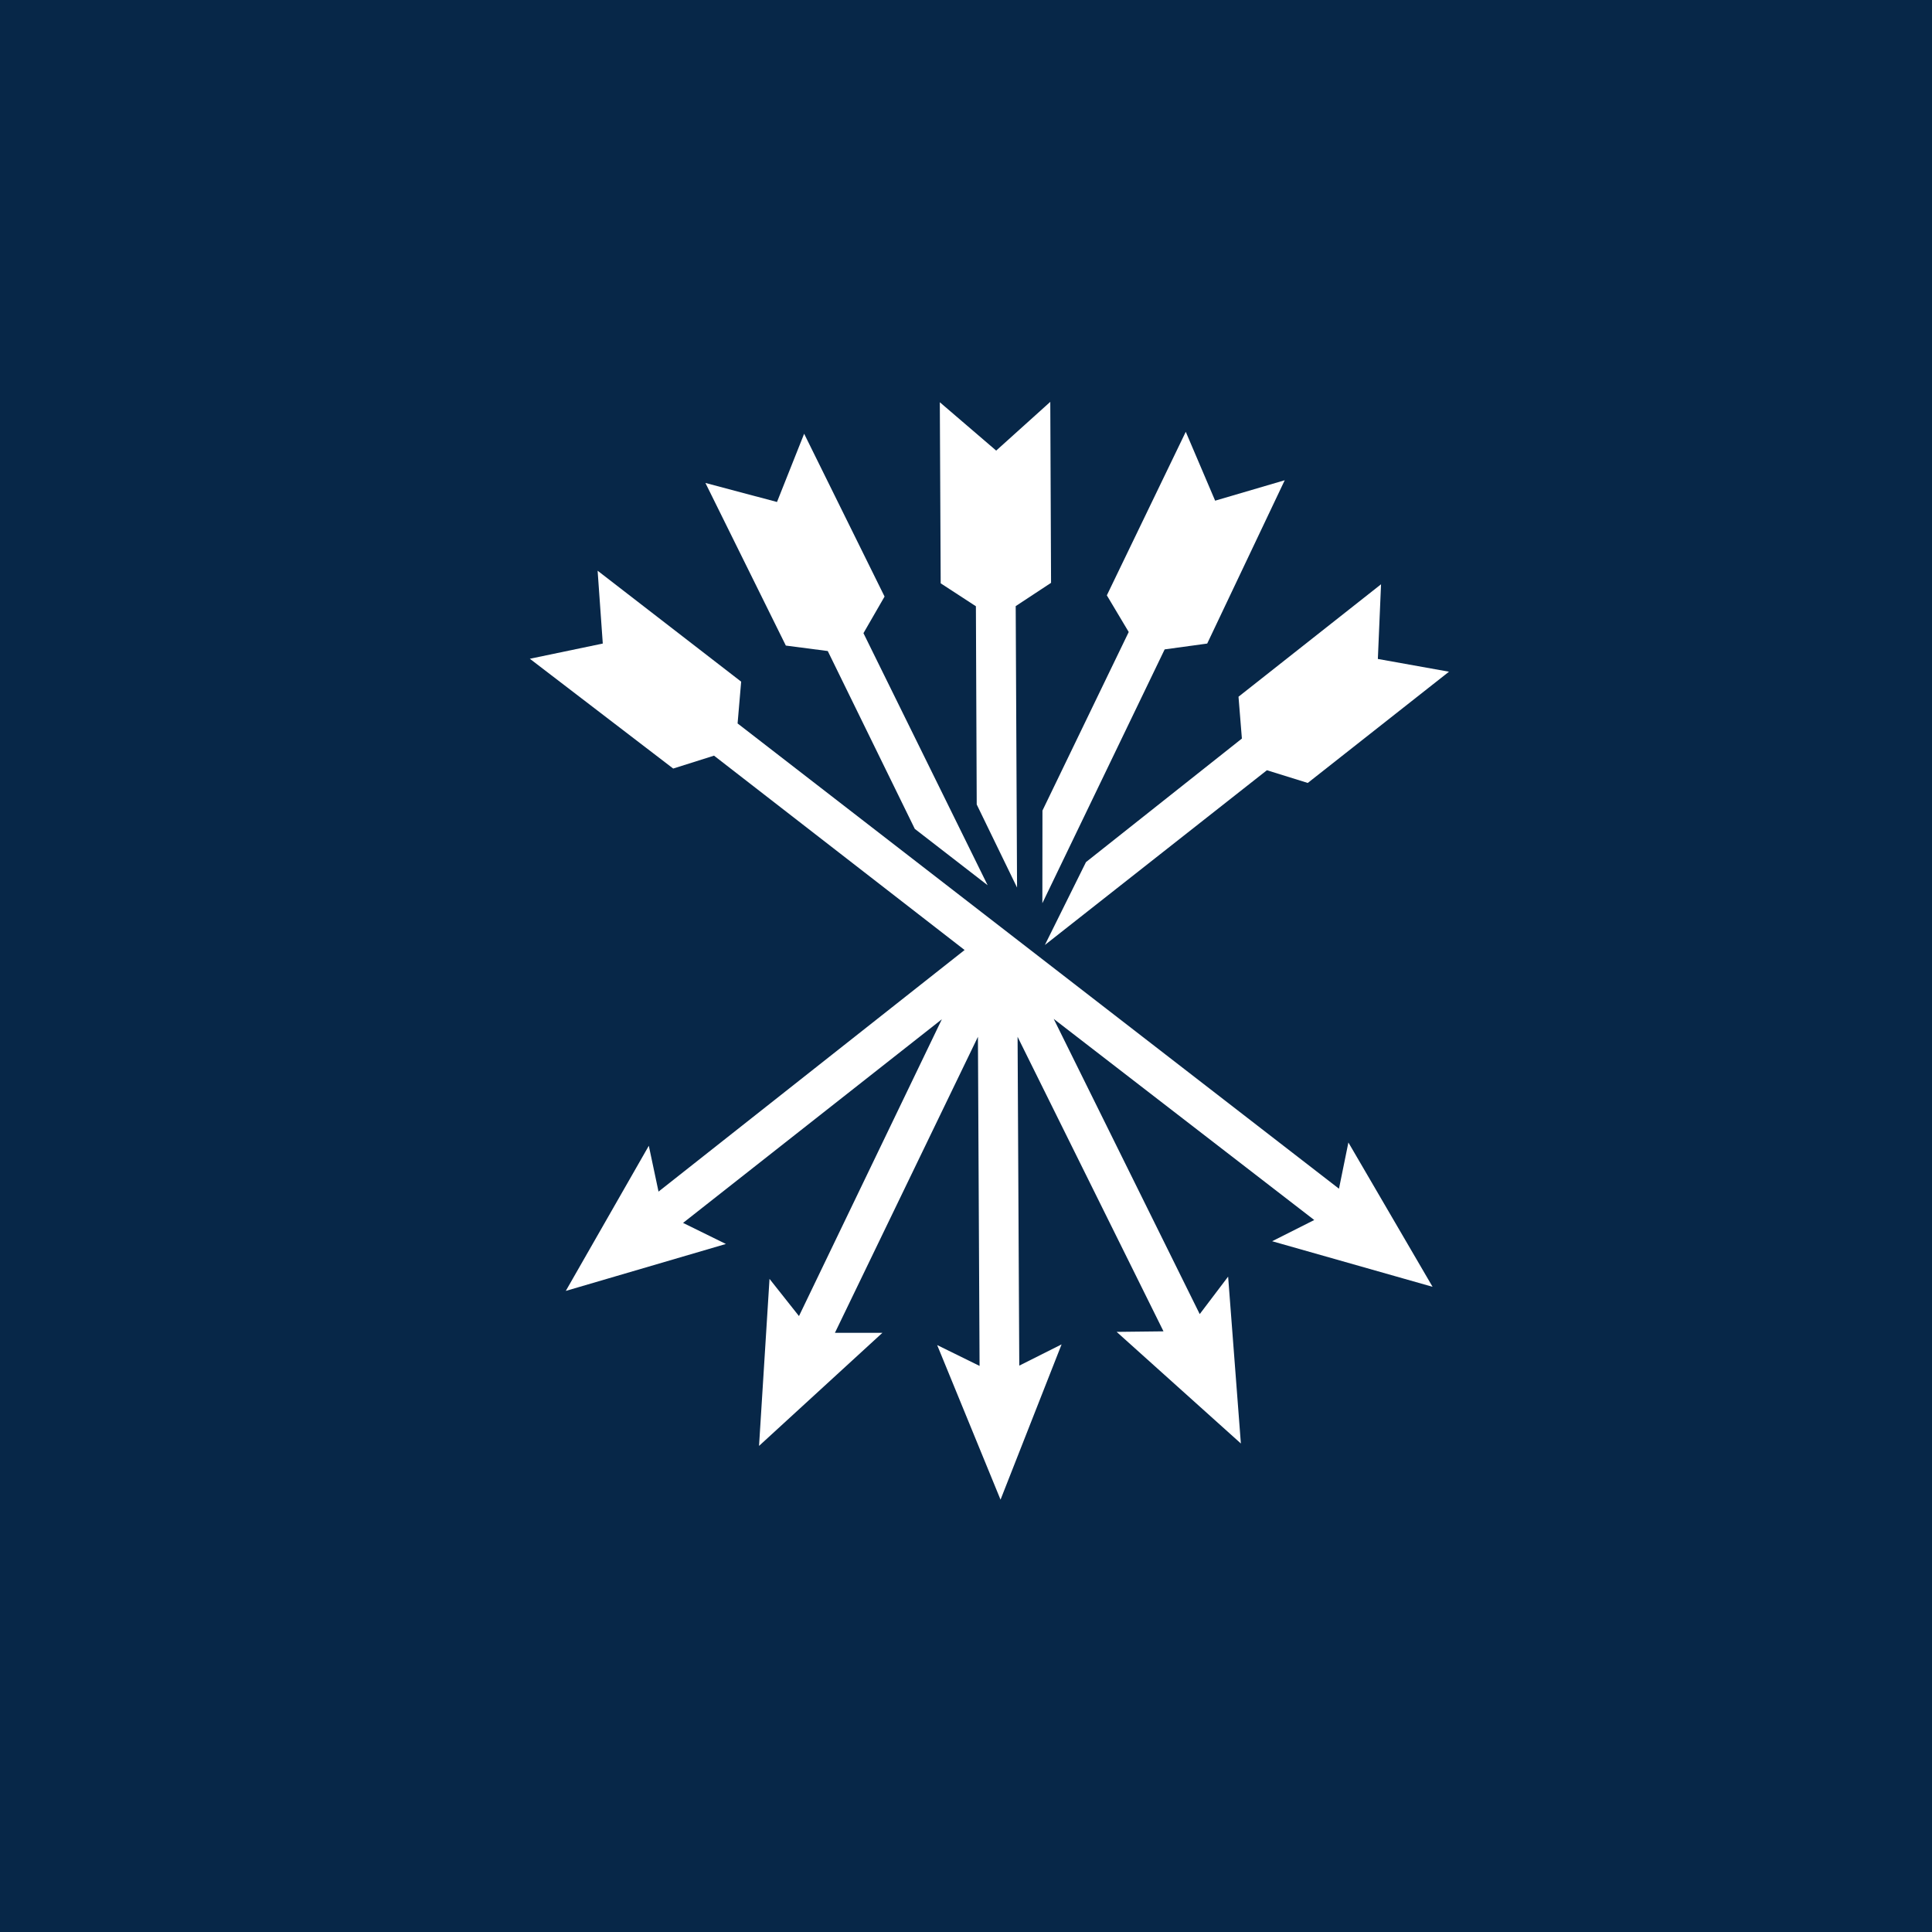 <svg width="40" height="40" viewBox="0 0 40 40" fill="none" xmlns="http://www.w3.org/2000/svg">
<rect width="40" height="40" fill="#072748"/>
<path d="M24.55 8.94L25.158 10.366L26.599 9.943L24.994 13.324L24.113 13.445L21.581 18.7L21.583 16.782L23.369 13.085L22.916 12.326L24.55 8.94H24.55Z" fill="white"/>
<path d="M19.459 8.329L20.625 9.329L21.745 8.32L21.761 12.067L21.029 12.549L21.057 18.376L20.222 16.656L20.205 12.552L19.476 12.077L19.458 8.329H19.459Z" fill="white"/>
<path d="M16.087 10.393L16.649 8.98L18.314 12.351L17.877 13.109L20.448 18.328L18.94 17.161L17.138 13.479L16.27 13.366L14.605 9.999L16.087 10.393V10.393Z" fill="white"/>
<path d="M26.337 25.699L27.21 25.259L21.816 21.095L24.839 27.207L25.427 26.431L25.691 29.886L23.119 27.575L24.089 27.564L21.068 21.466L21.103 28.274L21.979 27.834L20.715 31.049L19.403 27.848L20.281 28.28L20.247 21.466L17.286 27.595H18.269L15.715 29.936L15.932 26.478L16.542 27.248L19.5 21.103L14.142 25.319L15.029 25.755L11.714 26.727L13.433 23.722L13.634 24.671L19.971 19.669L14.783 15.645L13.938 15.912L10.97 13.639L12.48 13.324L12.373 11.816L15.345 14.113L15.271 14.978L27.722 24.611L27.917 23.654L29.66 26.642L26.337 25.698L26.337 25.699Z" fill="white"/>
<path d="M27.076 16.21L26.23 15.947L21.633 19.565L22.484 17.849L25.712 15.291L25.642 14.425L28.593 12.097L28.527 13.643L30 13.907L27.076 16.21H27.076Z" fill="white"/>
</svg>
